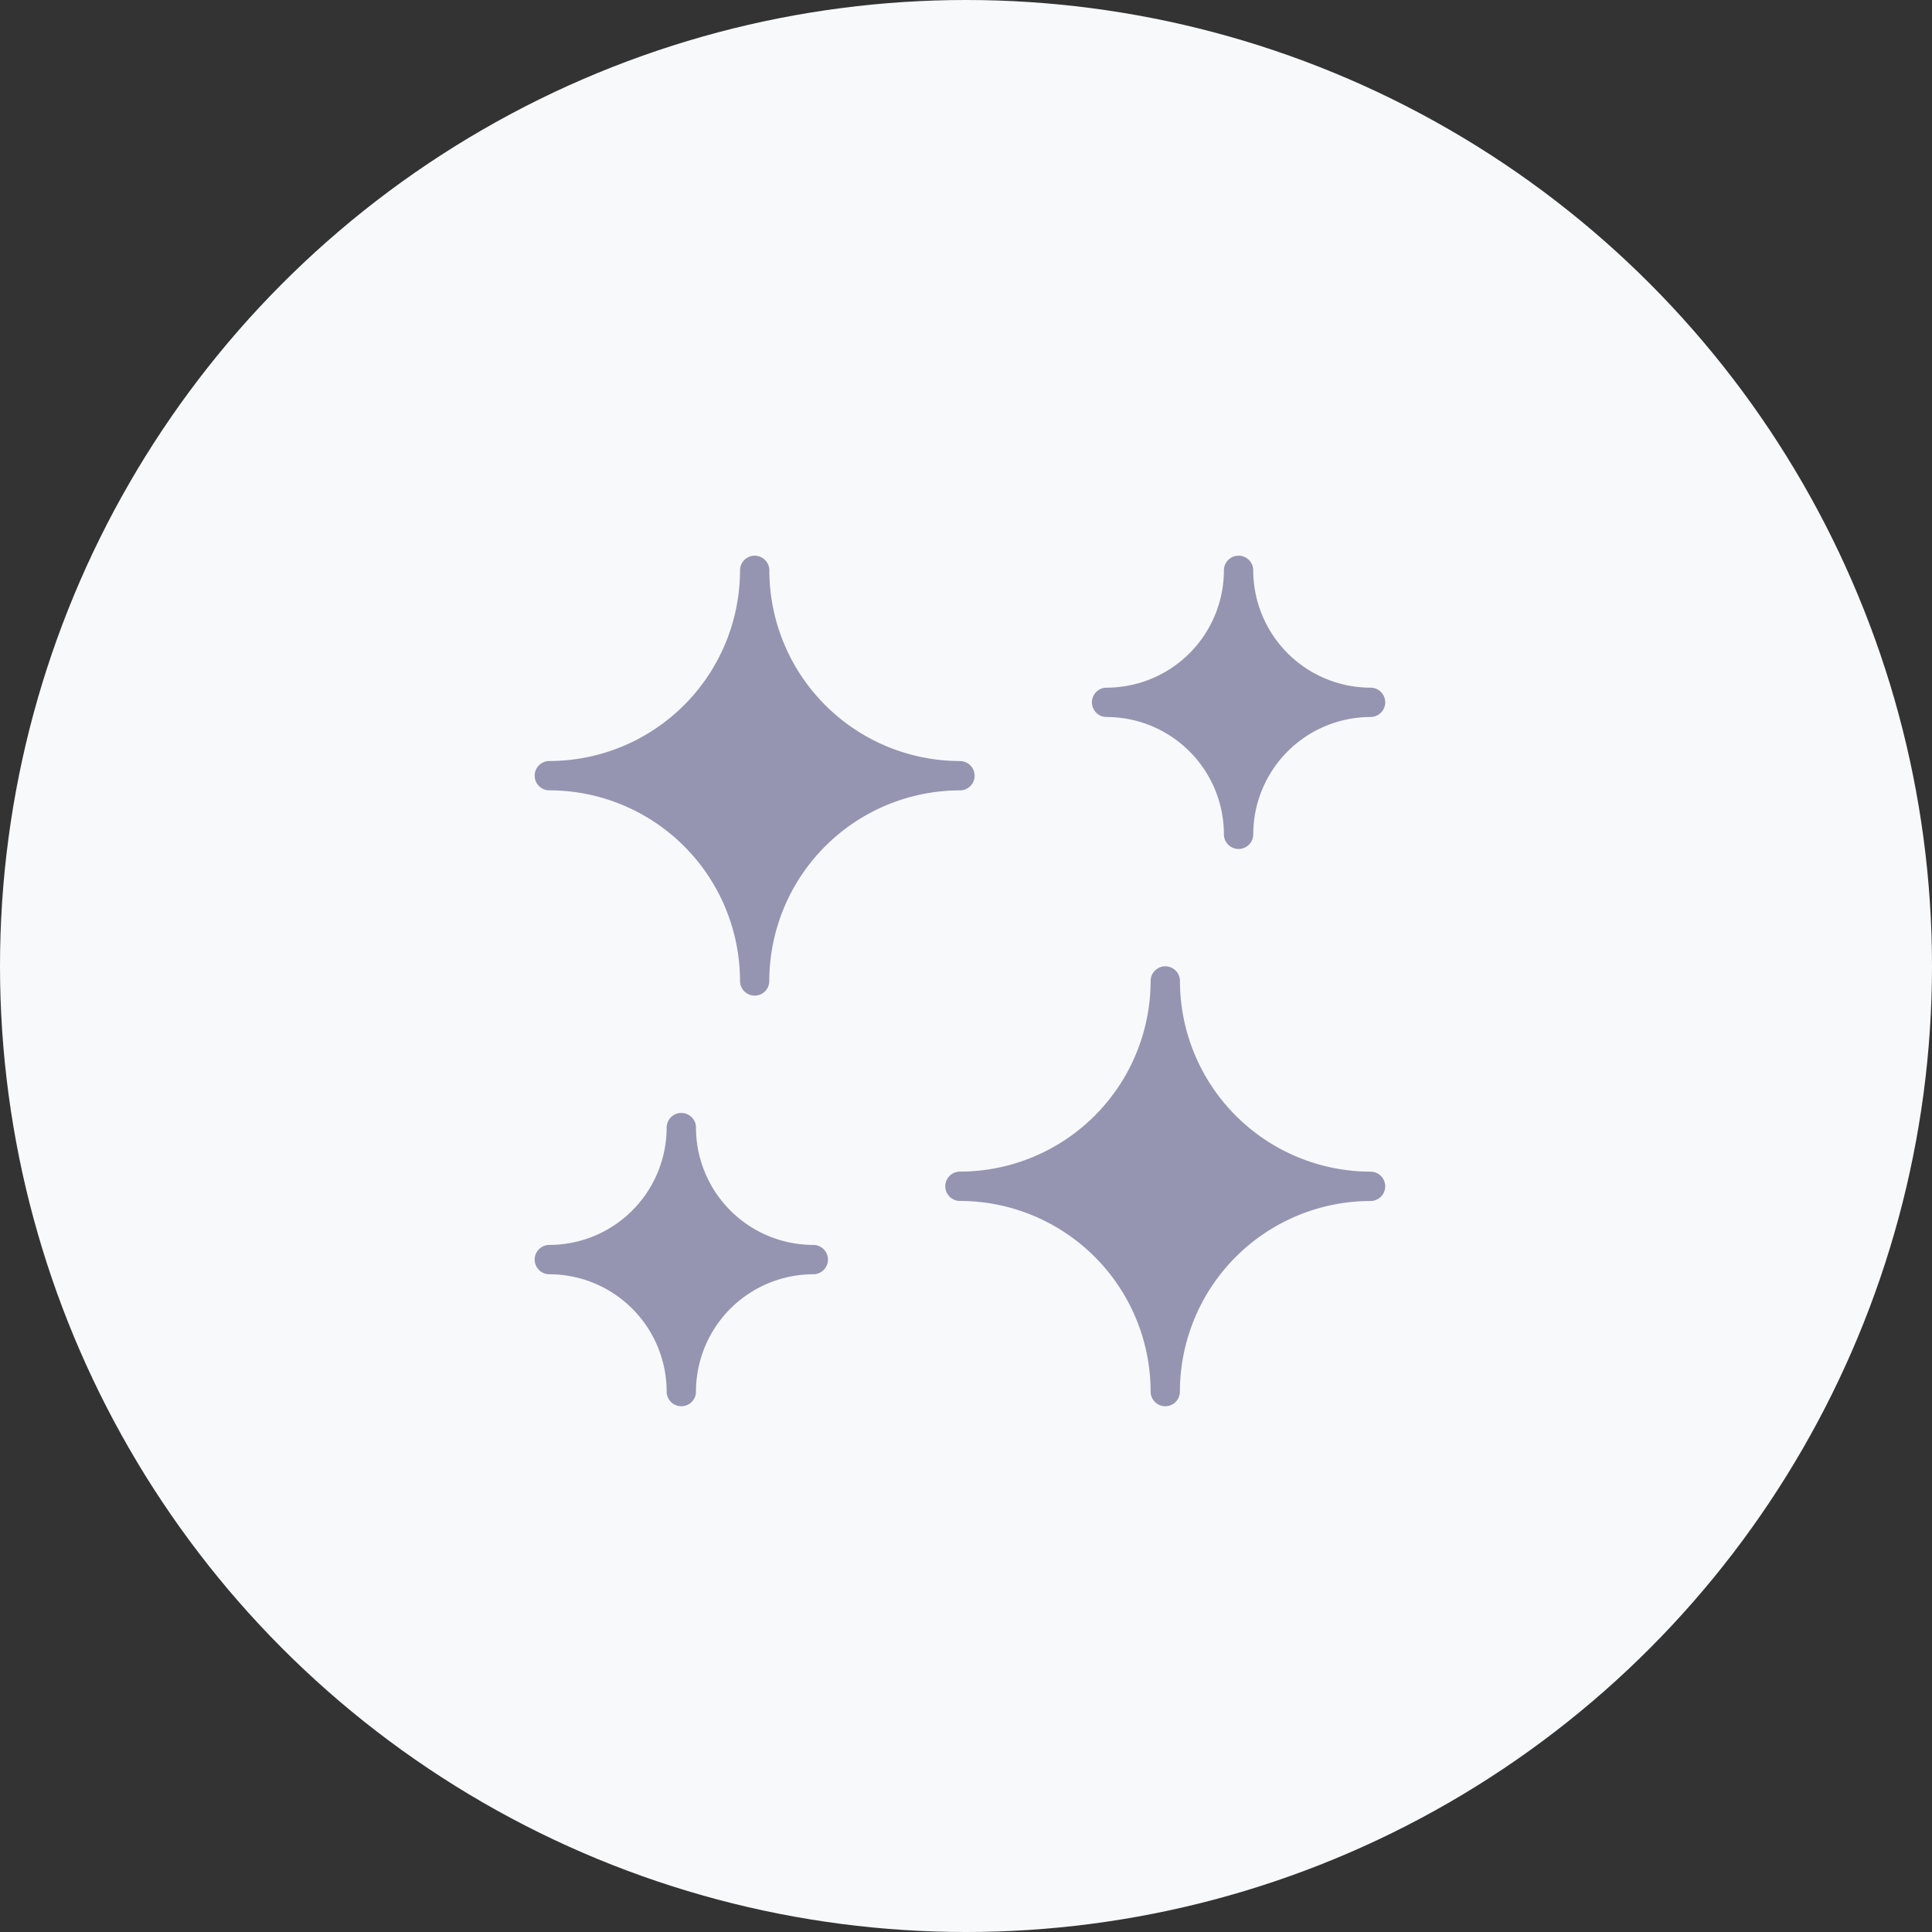 <svg xmlns="http://www.w3.org/2000/svg" width="159" height="159" viewBox="0 0 159 159">
  <rect x="0" y="0" width="159" height="159" fill="#333333" stroke="none"/>
  <g id="Group_8902" data-name="Group 8902" transform="translate(-973 -176)">
    <circle id="Oval" cx="79.5" cy="79.5" r="79.5" transform="translate(973 176)" fill="#f8f9fb"/>
    <g id="Group_23" data-name="Group 23" transform="translate(1014.002 218.733)">
      <path id="Path_49" data-name="Path 49" d="M21.1,39.206A1.207,1.207,0,0,1,19.9,38,15.707,15.707,0,0,0,4.207,22.31a1.207,1.207,0,1,1,0-2.414A15.707,15.707,0,0,0,19.9,4.207a1.207,1.207,0,1,1,2.414,0A15.707,15.707,0,0,0,38,19.9a1.207,1.207,0,0,1,0,2.414A15.707,15.707,0,0,0,22.31,38,1.207,1.207,0,0,1,21.1,39.206Z" fill="#9595b2"/>
      <path id="Path_50" data-name="Path 50" d="M49.1,67.206A1.207,1.207,0,0,1,47.9,66,15.707,15.707,0,0,0,32.207,50.31a1.207,1.207,0,1,1,0-2.414A15.708,15.708,0,0,0,47.9,32.207a1.207,1.207,0,1,1,2.414,0A15.707,15.707,0,0,0,66,47.9a1.207,1.207,0,1,1,0,2.414A15.707,15.707,0,0,0,50.31,66,1.207,1.207,0,0,1,49.1,67.206Z" transform="translate(5.792 5.792)" fill="#9595b2"/>
      <path id="Path_51" data-name="Path 51" d="M53.069,27.137a1.207,1.207,0,0,1-1.207-1.207,9.666,9.666,0,0,0-9.655-9.655,1.207,1.207,0,0,1,0-2.414,9.666,9.666,0,0,0,9.655-9.655,1.207,1.207,0,1,1,2.414,0,9.666,9.666,0,0,0,9.655,9.655,1.207,1.207,0,0,1,0,2.414,9.666,9.666,0,0,0-9.655,9.655A1.207,1.207,0,0,1,53.069,27.137Z" transform="translate(7.861)" fill="#9595b2"/>
      <path id="Path_52" data-name="Path 52" d="M15.069,65.137a1.207,1.207,0,0,1-1.207-1.207,9.666,9.666,0,0,0-9.655-9.655,1.207,1.207,0,1,1,0-2.414,9.666,9.666,0,0,0,9.655-9.655,1.207,1.207,0,0,1,2.414,0,9.666,9.666,0,0,0,9.655,9.655,1.207,1.207,0,1,1,0,2.414,9.666,9.666,0,0,0-9.655,9.655A1.207,1.207,0,0,1,15.069,65.137Z" transform="translate(0 7.861)" fill="#9595b2"/>
    </g>
  </g>
</svg>
